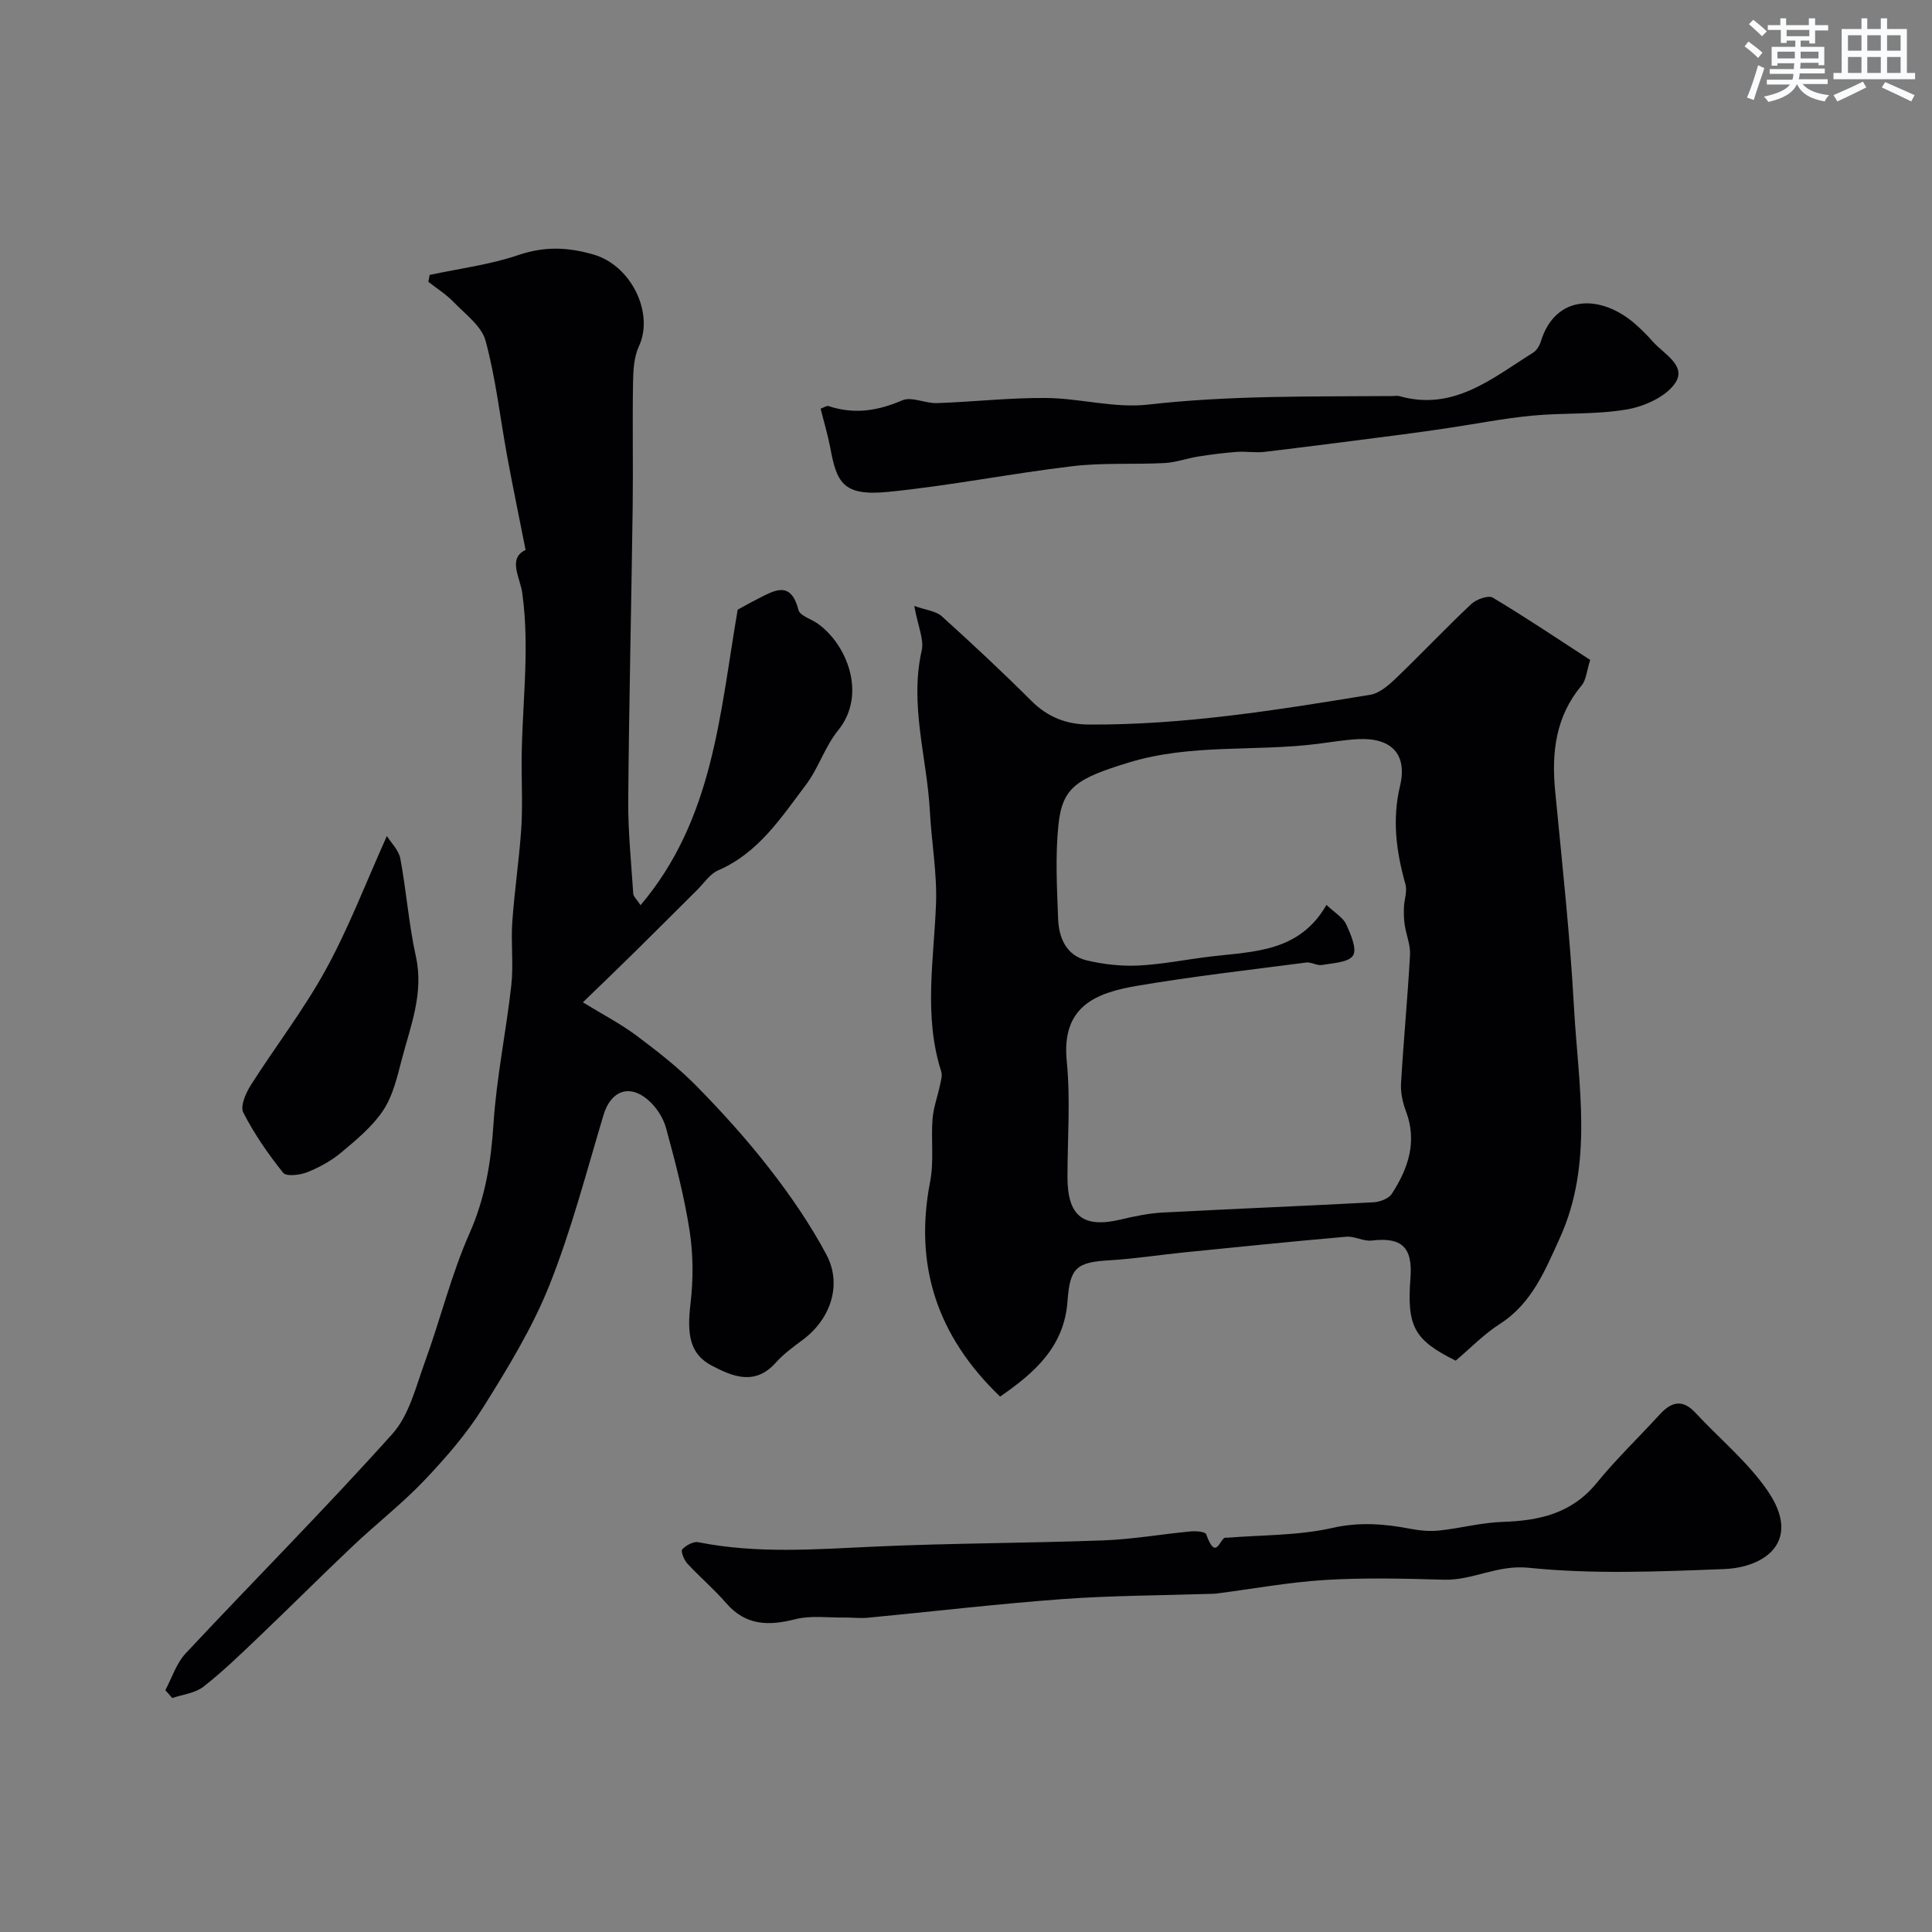 <svg enable-background="new 0 0 400 400" viewBox="0 0 400 400" xmlns="http://www.w3.org/2000/svg"><rect x="0" y="0" width="400" height="400" fill="#808080" stroke="none"/><g fill="#010103"><path d="m189.29 125.45c2.48.89 4.48 1.06 5.67 2.12 6.32 5.71 12.55 11.52 18.58 17.54 3.38 3.37 7.23 4.87 11.89 4.9 19.65.11 38.96-3 58.25-6.16 1.9-.31 3.78-1.94 5.27-3.36 5.29-5.07 10.32-10.41 15.66-15.43 1.05-.98 3.53-1.88 4.46-1.32 6.84 4.08 13.45 8.54 20.16 12.89-.73 2.3-.82 4.14-1.76 5.26-5.4 6.46-6.26 13.89-5.49 21.89 1.43 14.88 3.07 29.76 3.89 44.68.88 16.03 4.12 32.38-2.93 47.87-3 6.59-5.75 13.51-12.4 17.77-3.3 2.11-6.09 5.02-9.16 7.61-8.59-4.27-10.13-7.05-9.36-17.1.49-6.41-1.81-8.51-8.03-7.77-1.7.2-3.54-.94-5.26-.79-11.15.97-22.28 2.11-33.41 3.23-5.21.52-10.4 1.34-15.62 1.65-6.83.4-8.19 1.54-8.68 8.44-.67 9.53-6.94 14.93-13.96 19.78-13.02-12.5-17.87-27.12-14.48-44.54.81-4.17.16-8.62.49-12.91.18-2.35 1.04-4.64 1.53-6.97.2-.95.54-2.04.27-2.89-3.67-11.48-1.52-23.08-1.08-34.69.24-6.37-.93-12.78-1.27-19.18-.59-11.08-4.25-21.98-1.69-33.29.51-2.28-.77-4.98-1.54-9.23zm85.34 61.9c1.8 1.7 3.44 2.62 4.07 4 .95 2.05 2.29 5.14 1.43 6.48-.93 1.45-4.17 1.56-6.45 1.96-1.02.18-2.19-.64-3.23-.51-11.67 1.52-23.37 2.85-34.96 4.81-8.78 1.48-15.75 4.35-14.63 15.62.79 7.92.15 15.98.15 23.97 0 8.15 3.26 10.67 11.11 8.79 2.85-.68 5.77-1.28 8.68-1.43 14.52-.77 29.05-1.34 43.57-2.12 1.31-.07 3.12-.74 3.77-1.73 3.42-5.24 5.34-10.83 2.93-17.18-.68-1.79-1.11-3.84-1-5.73.52-8.87 1.37-17.72 1.86-26.6.11-2.04-.79-4.12-1.1-6.19-.18-1.19-.2-2.41-.16-3.62.06-1.61.72-3.34.31-4.79-1.89-6.73-2.79-13.35-1.12-20.35 1.57-6.57-1.77-10.05-8.69-9.7-2.77.14-5.53.62-8.29.97-12.99 1.66-26.24-.07-39.13 3.86-10.9 3.32-13.8 5.19-14.61 12.9-.67 6.43-.31 12.98-.07 19.47.15 3.94 1.68 7.6 5.94 8.61 3.48.82 7.18 1.24 10.75 1.06 5.03-.26 10.03-1.29 15.05-1.88 8.87-1.05 18.21-.91 23.82-10.67z"/><path d="m34.23 349.93c1.38-2.57 2.29-5.57 4.22-7.63 14.21-15.19 28.91-29.95 42.79-45.43 3.5-3.91 4.89-9.85 6.78-15.03 3.2-8.8 5.43-18 9.2-26.52 3.26-7.36 4.44-14.73 4.95-22.62.62-9.6 2.62-19.11 3.69-28.7.48-4.3-.1-8.71.2-13.04.44-6.37 1.39-12.71 1.84-19.08.29-4.17.14-8.37.1-12.55-.12-12.2 1.84-24.37.12-36.61-.44-3.12-3.06-7.14.7-8.85-1.33-6.74-2.64-13.02-3.8-19.32-1.48-8.01-2.36-16.17-4.49-24.01-.83-3.06-4.22-5.51-6.65-8.04-1.53-1.58-3.45-2.78-5.19-4.15.09-.48.18-.95.27-1.43 6.11-1.31 12.39-2.1 18.28-4.09 5.41-1.83 10.12-1.72 15.64-.13 7.87 2.27 12.57 12.19 9.41 18.97-1.06 2.27-1.19 5.1-1.23 7.68-.14 8.52.04 17.05-.07 25.57-.27 20.27-.76 40.53-.92 60.79-.05 6.44.62 12.89 1.04 19.33.04.56.66 1.08 1.51 2.37 15.09-17.82 16.39-39.55 20.11-61.18.9-.49 2.44-1.37 4.02-2.17 3.46-1.75 6.96-4.05 8.56 2.23.3 1.17 2.53 1.83 3.86 2.74 6.1 4.19 10.44 14.71 4.34 22.2-2.72 3.34-4.04 7.8-6.65 11.25-5.13 6.79-9.82 14.11-18.18 17.72-1.71.74-2.93 2.65-4.34 4.05-4.21 4.18-8.4 8.38-12.62 12.55-3.3 3.26-6.65 6.47-11.04 10.72 4.18 2.56 7.83 4.45 11.08 6.88 4.33 3.24 8.65 6.6 12.43 10.44 5.36 5.45 10.51 11.16 15.19 17.19 4.33 5.57 8.38 11.48 11.7 17.69 3.33 6.23.91 13.35-4.83 17.64-1.97 1.47-4.01 2.95-5.63 4.76-4.3 4.82-8.91 2.91-13.29.6-4.45-2.35-5.15-6.29-4.37-12.82.59-4.95.58-10.12-.18-15.04-1.11-7.2-2.97-14.3-4.89-21.34-.59-2.16-2.08-4.41-3.8-5.86-3.9-3.31-7.67-1.7-9.12 3.13-3.55 11.81-6.65 23.83-11.2 35.25-3.55 8.89-8.66 17.24-13.77 25.4-3.4 5.43-7.71 10.38-12.14 15.05-4.59 4.82-9.89 8.94-14.74 13.53-6.6 6.24-13.02 12.67-19.59 18.94-3.71 3.53-7.4 7.12-11.42 10.26-1.72 1.34-4.28 1.6-6.45 2.34-.49-.54-.96-1.09-1.43-1.63z"/><path d="m253.96 318.38c7.3-.6 14.78-.43 21.85-2.03 5.7-1.29 10.91-.85 16.36.2 1.92.37 3.96.53 5.9.32 4.36-.47 8.67-1.64 13.02-1.78 7.59-.24 14.31-1.73 19.46-8.03 4.07-4.99 8.75-9.48 13.11-14.24 2.39-2.61 4.69-3.19 7.35-.33 5 5.39 10.84 10.17 14.95 16.15 7.15 10.41-.42 15.88-9.03 16.22-13.48.52-27.09 1.1-40.44-.27-6.5-.67-11.57 2.64-17.54 2.47-8.16-.23-16.35-.44-24.49.05-7.6.46-15.14 1.86-22.71 2.83-.49.06-1 .04-1.5.06-10.11.33-20.25.34-30.34 1.08-13.42.99-26.79 2.57-40.19 3.85-1.64.16-3.32-.06-4.98-.04-3.36.05-6.87-.46-10.04.34-5.55 1.42-10.3 1.37-14.36-3.33-2.5-2.89-5.45-5.38-8.05-8.2-.68-.74-1.38-2.56-1.04-2.92.79-.84 2.32-1.69 3.34-1.48 12.11 2.42 24.25 1.47 36.44.91 15.79-.73 31.61-.7 47.41-1.29 6.04-.22 12.05-1.29 18.08-1.86 1.08-.1 3.01.05 3.2.58 2.22 6.15 2.86.17 4.24.74z"/><path d="m169.9 84.61c.74-.26 1.27-.66 1.63-.54 5.27 1.76 10.17 1.02 15.26-1.18 1.95-.84 4.78.65 7.19.57 7.54-.26 15.08-1.13 22.62-1.06 7.04.06 14.2 2.16 21.08 1.37 16.85-1.92 33.7-1.65 50.58-1.77.5 0 1.03-.11 1.49.02 11.21 3.16 19.18-3.7 27.64-8.99.76-.47 1.37-1.49 1.64-2.38 3.06-9.87 12.6-9.71 19.61-3.49 1.24 1.1 2.44 2.28 3.53 3.53 2.24 2.57 7.02 4.95 4.73 8.51-1.85 2.88-6.38 4.93-10.02 5.56-6.45 1.12-13.17.67-19.73 1.3-5.83.56-11.6 1.71-17.4 2.57-3.23.48-6.46.94-9.69 1.36-9.4 1.21-18.79 2.44-28.2 3.56-1.91.23-3.89-.13-5.81.01-2.67.2-5.33.54-7.97.96-2.35.37-4.65 1.23-6.99 1.35-6.32.33-12.72-.1-18.98.64-12.78 1.52-25.44 4.06-38.24 5.33-9.46.94-10.65-2.02-11.99-9.24-.52-2.67-1.31-5.3-1.98-7.99z"/><path d="m80.1 173.09c.9 1.45 2.46 2.94 2.78 4.66 1.26 6.72 1.75 13.6 3.22 20.26 1.69 7.62-1.11 14.41-2.93 21.39-.94 3.6-1.82 7.45-3.82 10.47-2.22 3.35-5.52 6.08-8.66 8.71-2.06 1.73-4.54 3.1-7.04 4.1-1.52.61-4.37.95-5.03.13-3.11-3.88-5.98-8.05-8.25-12.47-.67-1.3.51-4.01 1.53-5.63 5.1-8.03 10.98-15.62 15.54-23.94 4.71-8.55 8.2-17.76 12.66-27.68z"/></g><path d="m361.2 9.6.8-1c.9.7 1.9 1.4 2.9 2.3l-.9 1.1c-1-1-2-1.8-2.8-2.4zm.5 10.6c.9-2.1 1.6-4.3 2.3-6.7.4.2.8.4 1.3.6-.7 2.1-1.5 4.3-2.2 6.6zm.4-15.2.9-.9c1 .8 2 1.6 2.8 2.4l-1 1c-.9-.9-1.8-1.7-2.7-2.5zm12.5-1.2h1.2v1.4h2.7v1.1h-2.7v2.7h-1.2v-.6h-1.8v1.3h4.9v3.8h-1.2v-.5h-3.7c0 .4-.1.9-.1 1.2h5.1v1h-5.2c0 .5-.1.9-.2 1.2h6v1h-5.2c1.1 1.3 2.9 2 5.5 2.3-.4.4-.7.8-.9 1.3-2.9-.5-4.8-1.6-5.7-3.5h-.1c-.8 1.7-2.7 2.9-5.9 3.6-.2-.4-.6-.8-.9-1.1 2.8-.6 4.6-1.4 5.4-2.5h-4.8v-1h5.3c.1-.3.2-.7.2-1.2h-4.9v-1h5c0-.4 0-.8.1-1.2h-3.5v.5h-1.2v-3.9h4.9v-1.3h-1.8v.5h-1.2v-2.7h-2.7v-1h2.6v-1.4h1.2v1.4h4.7v-1.4zm-6.6 8.3h3.6c0-.4 0-.9 0-1.4h-3.6zm1.9-4.6h4.7v-1.3h-4.7zm6.6 3.2h-3.7v1.4h3.7z" fill="#fafbfc"/><path d="m385.3 3.8h1.3v2.2h2.8v-2.2h1.3v2.2h4.1v9.1h1.7v1.3h-16.9v-1.3h1.7v-9.1h4.1v-2.2zm.4 13.1.7 1.2c-1.8.9-3.8 1.9-6 2.9-.2-.4-.5-.8-.8-1.3 2.3-1 4.3-1.9 6.1-2.8zm-3.1-6.4h2.8v-3.2h-2.8zm0 4.6h2.8v-3.3h-2.8zm4-4.6h2.8v-3.2h-2.8zm0 4.6h2.8v-3.3h-2.8zm3.7 1.9c2.1.9 4.1 1.8 6.1 2.7l-.7 1.3c-2.2-1.1-4.2-2-6.1-2.9zm3.2-9.7h-2.8v3.2h2.8zm-2.8 7.8h2.8v-3.3h-2.8z" fill="#fafbfc"/></svg>